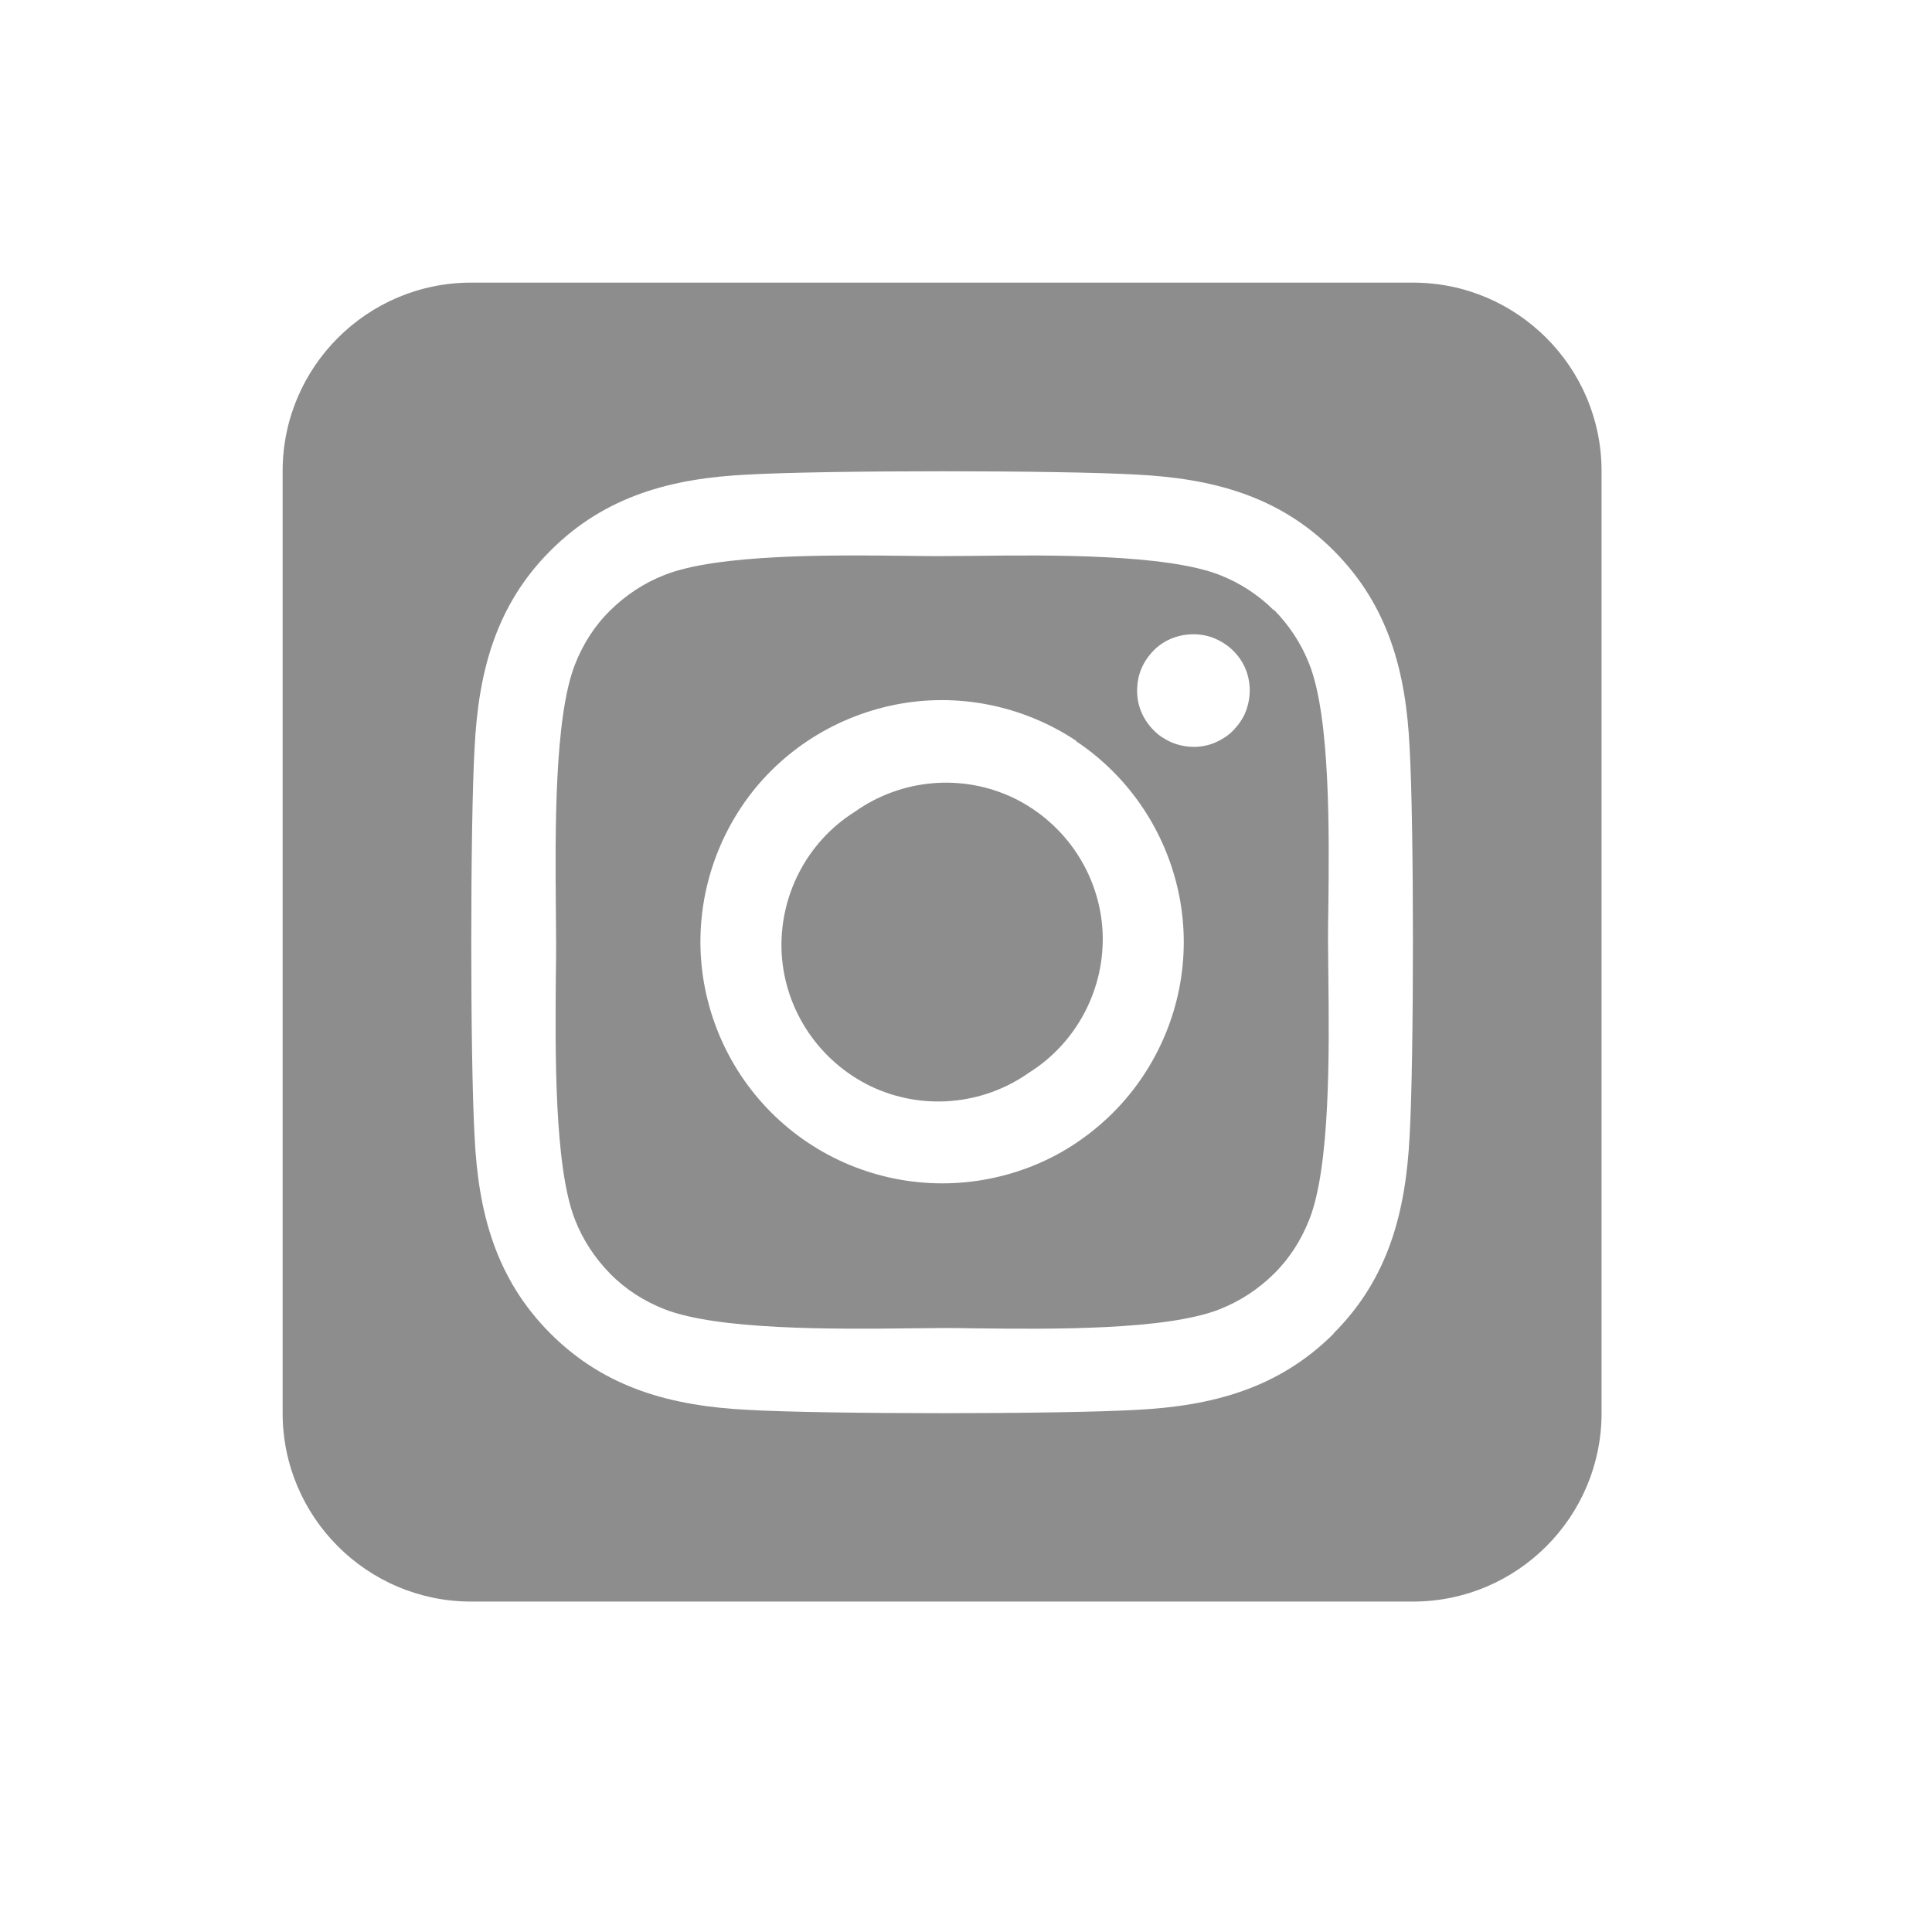 <svg width="31" height="31" viewBox="0 0 31 31" fill="none" xmlns="http://www.w3.org/2000/svg">
<path d="M13.718 13.024C12.943 13.51 12.495 14.384 12.542 15.296C12.594 16.212 13.142 17.025 13.964 17.426C14.79 17.823 15.768 17.738 16.515 17.209C17.289 16.722 17.738 15.848 17.691 14.937C17.639 14.02 17.091 13.208 16.269 12.806C15.442 12.409 14.464 12.495 13.718 13.024ZM20.44 9.793C20.194 9.547 19.897 9.353 19.571 9.226C18.716 8.89 16.85 8.904 15.645 8.919C15.452 8.919 15.272 8.923 15.116 8.923C14.96 8.923 14.776 8.923 14.578 8.919C13.373 8.904 11.517 8.886 10.662 9.226C10.336 9.353 10.043 9.547 9.793 9.793C9.542 10.038 9.353 10.336 9.226 10.662C8.89 11.517 8.909 13.387 8.919 14.592C8.919 14.786 8.923 14.965 8.923 15.116C8.923 15.267 8.923 15.447 8.919 15.641C8.909 16.845 8.89 18.716 9.226 19.571C9.353 19.897 9.547 20.19 9.793 20.44C10.038 20.69 10.336 20.879 10.662 21.007C11.517 21.342 13.383 21.328 14.587 21.314C14.781 21.314 14.96 21.309 15.116 21.309C15.272 21.309 15.456 21.309 15.655 21.314C16.859 21.328 18.716 21.347 19.571 21.007C19.897 20.879 20.19 20.686 20.44 20.44C20.69 20.194 20.879 19.897 21.007 19.571C21.347 18.721 21.328 16.859 21.314 15.65C21.314 15.452 21.309 15.267 21.309 15.112C21.309 14.956 21.309 14.776 21.314 14.573C21.328 13.368 21.347 11.507 21.007 10.652C20.879 10.326 20.686 10.033 20.44 9.783V9.793ZM17.27 11.895C18.125 12.466 18.716 13.354 18.919 14.361C19.122 15.367 18.91 16.415 18.338 17.27C18.055 17.695 17.691 18.055 17.27 18.338C16.85 18.621 16.373 18.815 15.872 18.914C14.866 19.113 13.817 18.905 12.962 18.333C12.107 17.762 11.517 16.874 11.314 15.867C11.111 14.861 11.323 13.812 11.89 12.957C12.457 12.102 13.35 11.512 14.356 11.309C15.362 11.106 16.411 11.318 17.266 11.885H17.27V11.895ZM18.65 11.833C18.503 11.734 18.385 11.592 18.314 11.427C18.244 11.262 18.229 11.082 18.262 10.903C18.295 10.723 18.385 10.567 18.508 10.44C18.631 10.312 18.796 10.227 18.971 10.194C19.146 10.161 19.33 10.175 19.495 10.246C19.661 10.317 19.802 10.43 19.901 10.577C20.001 10.723 20.053 10.898 20.053 11.077C20.053 11.195 20.029 11.314 19.987 11.422C19.944 11.531 19.873 11.63 19.793 11.715C19.713 11.8 19.609 11.866 19.5 11.914C19.391 11.961 19.273 11.984 19.155 11.984C18.976 11.984 18.801 11.932 18.654 11.833H18.65ZM25.698 7.558C25.698 5.891 24.342 4.535 22.674 4.535H7.558C5.891 4.535 4.535 5.891 4.535 7.558V22.674C4.535 24.342 5.891 25.698 7.558 25.698H22.674C24.342 25.698 25.698 24.342 25.698 22.674V7.558ZM21.399 21.399C20.516 22.282 19.443 22.561 18.234 22.622C16.987 22.693 13.246 22.693 11.999 22.622C10.789 22.561 9.717 22.282 8.834 21.399C7.95 20.516 7.672 19.443 7.615 18.234C7.544 16.987 7.544 13.246 7.615 11.998C7.676 10.789 7.95 9.717 8.834 8.834C9.717 7.95 10.794 7.672 11.999 7.615C13.246 7.544 16.987 7.544 18.234 7.615C19.443 7.676 20.516 7.95 21.399 8.834C22.282 9.717 22.561 10.789 22.618 11.998C22.689 13.241 22.689 16.977 22.618 18.229C22.556 19.439 22.282 20.511 21.399 21.394V21.399Z" fill="#8D8D8D"/>
</svg>
